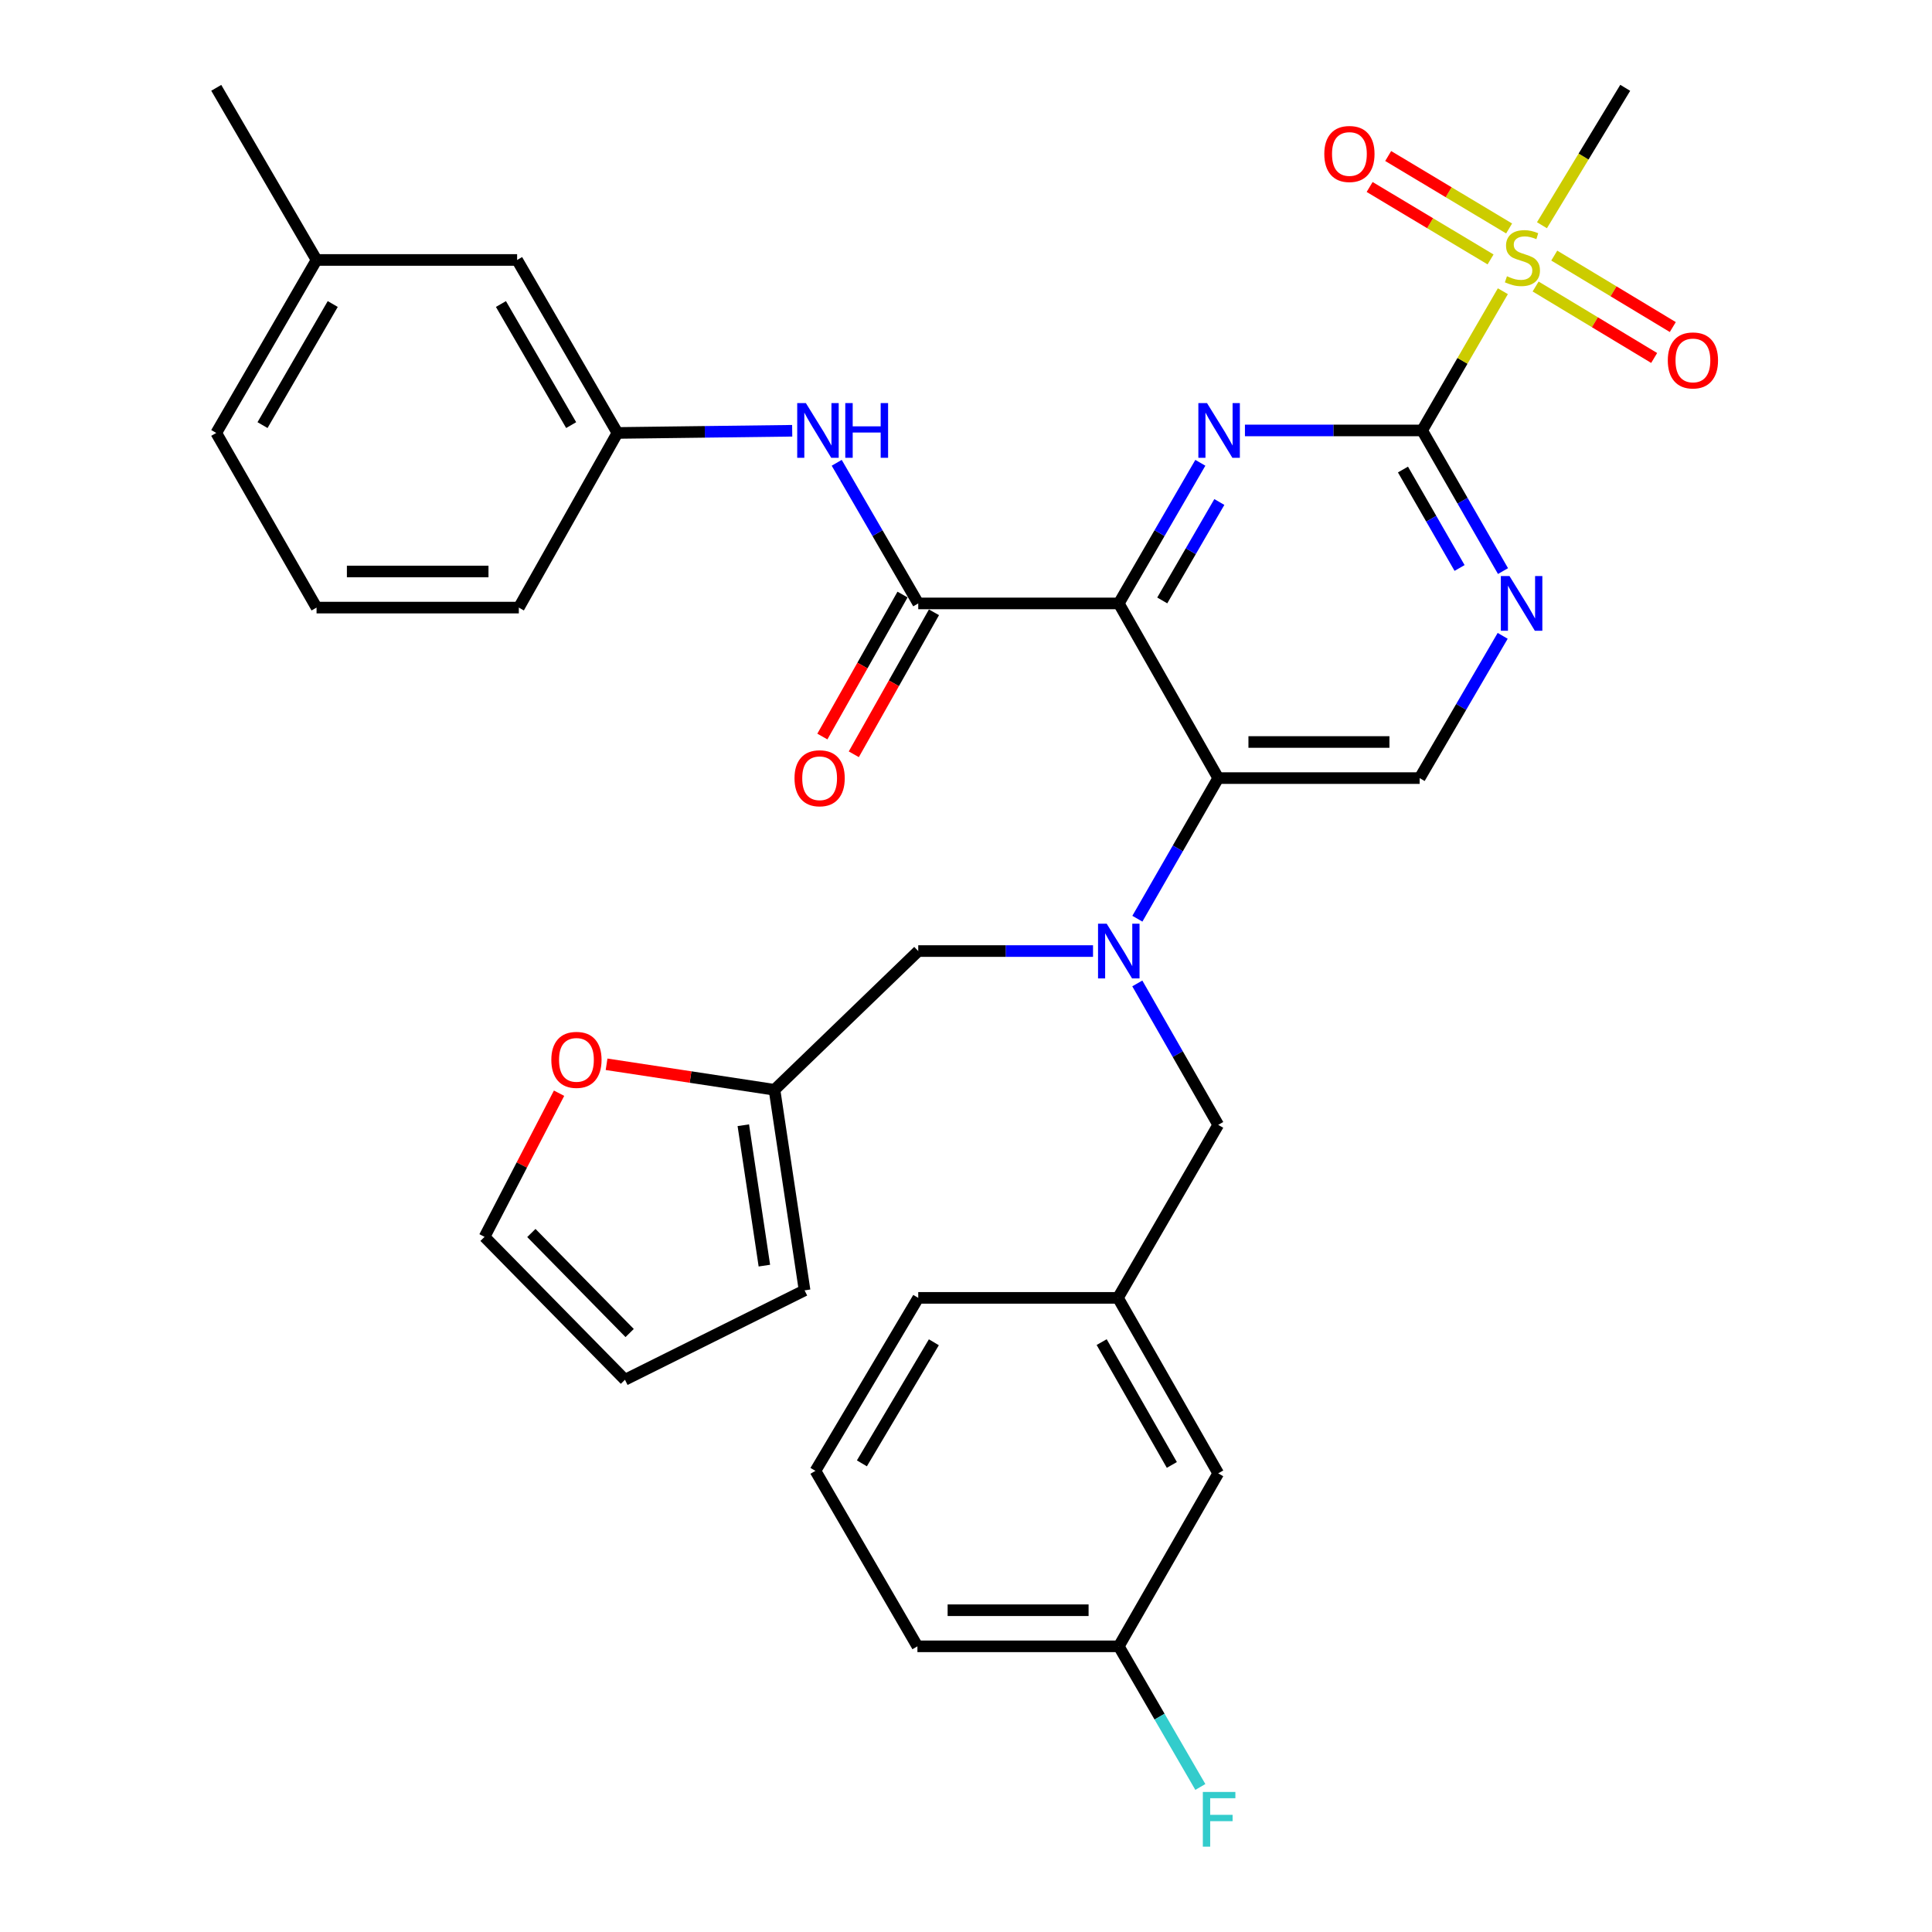 <?xml version='1.0' encoding='iso-8859-1'?>
<svg version='1.1' baseProfile='full'
              xmlns='http://www.w3.org/2000/svg'
                      xmlns:rdkit='http://www.rdkit.org/xml'
                      xmlns:xlink='http://www.w3.org/1999/xlink'
                  xml:space='preserve'
width='1000px' height='1000px' viewBox='0 0 1000 1000'>
<!-- END OF HEADER -->
<rect style='opacity:1.0;fill:#FFFFFF;stroke:none' width='1000' height='1000' x='0' y='0'> </rect>
<path class='bond-0' d='M 579.082,312.332 L 600.189,275.937' style='fill:none;fill-rule:evenodd;stroke:#000000;stroke-width:6px;stroke-linecap:butt;stroke-linejoin:miter;stroke-opacity:1' />
<path class='bond-0' d='M 600.189,275.937 L 621.296,239.542' style='fill:none;fill-rule:evenodd;stroke:#0000FF;stroke-width:6px;stroke-linecap:butt;stroke-linejoin:miter;stroke-opacity:1' />
<path class='bond-0' d='M 601.578,310.788 L 616.353,285.311' style='fill:none;fill-rule:evenodd;stroke:#000000;stroke-width:6px;stroke-linecap:butt;stroke-linejoin:miter;stroke-opacity:1' />
<path class='bond-0' d='M 616.353,285.311 L 631.128,259.835' style='fill:none;fill-rule:evenodd;stroke:#0000FF;stroke-width:6px;stroke-linecap:butt;stroke-linejoin:miter;stroke-opacity:1' />
<path class='bond-3' d='M 579.082,312.332 L 630.552,402.741' style='fill:none;fill-rule:evenodd;stroke:#000000;stroke-width:6px;stroke-linecap:butt;stroke-linejoin:miter;stroke-opacity:1' />
<path class='bond-4' d='M 579.082,312.332 L 475.282,312.332' style='fill:none;fill-rule:evenodd;stroke:#000000;stroke-width:6px;stroke-linecap:butt;stroke-linejoin:miter;stroke-opacity:1' />
<path class='bond-1' d='M 644.376,222.795 L 690.236,222.795' style='fill:none;fill-rule:evenodd;stroke:#0000FF;stroke-width:6px;stroke-linecap:butt;stroke-linejoin:miter;stroke-opacity:1' />
<path class='bond-1' d='M 690.236,222.795 L 736.096,222.795' style='fill:none;fill-rule:evenodd;stroke:#000000;stroke-width:6px;stroke-linecap:butt;stroke-linejoin:miter;stroke-opacity:1' />
<path class='bond-2' d='M 736.096,222.795 L 756.985,186.765' style='fill:none;fill-rule:evenodd;stroke:#000000;stroke-width:6px;stroke-linecap:butt;stroke-linejoin:miter;stroke-opacity:1' />
<path class='bond-2' d='M 756.985,186.765 L 777.875,150.735' style='fill:none;fill-rule:evenodd;stroke:#CCCC00;stroke-width:6px;stroke-linecap:butt;stroke-linejoin:miter;stroke-opacity:1' />
<path class='bond-34' d='M 736.096,222.795 L 757.023,259.192' style='fill:none;fill-rule:evenodd;stroke:#000000;stroke-width:6px;stroke-linecap:butt;stroke-linejoin:miter;stroke-opacity:1' />
<path class='bond-34' d='M 757.023,259.192 L 777.95,295.59' style='fill:none;fill-rule:evenodd;stroke:#0000FF;stroke-width:6px;stroke-linecap:butt;stroke-linejoin:miter;stroke-opacity:1' />
<path class='bond-34' d='M 726.175,243.028 L 740.824,268.506' style='fill:none;fill-rule:evenodd;stroke:#000000;stroke-width:6px;stroke-linecap:butt;stroke-linejoin:miter;stroke-opacity:1' />
<path class='bond-34' d='M 740.824,268.506 L 755.473,293.984' style='fill:none;fill-rule:evenodd;stroke:#0000FF;stroke-width:6px;stroke-linecap:butt;stroke-linejoin:miter;stroke-opacity:1' />
<path class='bond-12' d='M 781.114,118.25 L 749.819,99.501' style='fill:none;fill-rule:evenodd;stroke:#CCCC00;stroke-width:6px;stroke-linecap:butt;stroke-linejoin:miter;stroke-opacity:1' />
<path class='bond-12' d='M 749.819,99.501 L 718.525,80.752' style='fill:none;fill-rule:evenodd;stroke:#FF0000;stroke-width:6px;stroke-linecap:butt;stroke-linejoin:miter;stroke-opacity:1' />
<path class='bond-12' d='M 771.51,134.279 L 740.216,115.53' style='fill:none;fill-rule:evenodd;stroke:#CCCC00;stroke-width:6px;stroke-linecap:butt;stroke-linejoin:miter;stroke-opacity:1' />
<path class='bond-12' d='M 740.216,115.53 L 708.922,96.781' style='fill:none;fill-rule:evenodd;stroke:#FF0000;stroke-width:6px;stroke-linecap:butt;stroke-linejoin:miter;stroke-opacity:1' />
<path class='bond-13' d='M 794.834,148.297 L 825.513,166.792' style='fill:none;fill-rule:evenodd;stroke:#CCCC00;stroke-width:6px;stroke-linecap:butt;stroke-linejoin:miter;stroke-opacity:1' />
<path class='bond-13' d='M 825.513,166.792 L 856.192,185.287' style='fill:none;fill-rule:evenodd;stroke:#FF0000;stroke-width:6px;stroke-linecap:butt;stroke-linejoin:miter;stroke-opacity:1' />
<path class='bond-13' d='M 804.482,132.294 L 835.16,150.789' style='fill:none;fill-rule:evenodd;stroke:#CCCC00;stroke-width:6px;stroke-linecap:butt;stroke-linejoin:miter;stroke-opacity:1' />
<path class='bond-13' d='M 835.16,150.789 L 865.839,169.285' style='fill:none;fill-rule:evenodd;stroke:#FF0000;stroke-width:6px;stroke-linecap:butt;stroke-linejoin:miter;stroke-opacity:1' />
<path class='bond-23' d='M 798.114,116.581 L 819.664,81.018' style='fill:none;fill-rule:evenodd;stroke:#CCCC00;stroke-width:6px;stroke-linecap:butt;stroke-linejoin:miter;stroke-opacity:1' />
<path class='bond-23' d='M 819.664,81.018 L 841.215,45.455' style='fill:none;fill-rule:evenodd;stroke:#000000;stroke-width:6px;stroke-linecap:butt;stroke-linejoin:miter;stroke-opacity:1' />
<path class='bond-5' d='M 630.552,402.741 L 609.629,439.133' style='fill:none;fill-rule:evenodd;stroke:#000000;stroke-width:6px;stroke-linecap:butt;stroke-linejoin:miter;stroke-opacity:1' />
<path class='bond-5' d='M 609.629,439.133 L 588.707,475.526' style='fill:none;fill-rule:evenodd;stroke:#0000FF;stroke-width:6px;stroke-linecap:butt;stroke-linejoin:miter;stroke-opacity:1' />
<path class='bond-7' d='M 630.552,402.741 L 734.809,402.741' style='fill:none;fill-rule:evenodd;stroke:#000000;stroke-width:6px;stroke-linecap:butt;stroke-linejoin:miter;stroke-opacity:1' />
<path class='bond-7' d='M 646.19,384.055 L 719.17,384.055' style='fill:none;fill-rule:evenodd;stroke:#000000;stroke-width:6px;stroke-linecap:butt;stroke-linejoin:miter;stroke-opacity:1' />
<path class='bond-8' d='M 475.282,312.332 L 454.183,275.937' style='fill:none;fill-rule:evenodd;stroke:#000000;stroke-width:6px;stroke-linecap:butt;stroke-linejoin:miter;stroke-opacity:1' />
<path class='bond-8' d='M 454.183,275.937 L 433.085,239.542' style='fill:none;fill-rule:evenodd;stroke:#0000FF;stroke-width:6px;stroke-linecap:butt;stroke-linejoin:miter;stroke-opacity:1' />
<path class='bond-15' d='M 467.146,307.738 L 446.399,344.485' style='fill:none;fill-rule:evenodd;stroke:#000000;stroke-width:6px;stroke-linecap:butt;stroke-linejoin:miter;stroke-opacity:1' />
<path class='bond-15' d='M 446.399,344.485 L 425.652,381.232' style='fill:none;fill-rule:evenodd;stroke:#FF0000;stroke-width:6px;stroke-linecap:butt;stroke-linejoin:miter;stroke-opacity:1' />
<path class='bond-15' d='M 483.417,316.925 L 462.671,353.672' style='fill:none;fill-rule:evenodd;stroke:#000000;stroke-width:6px;stroke-linecap:butt;stroke-linejoin:miter;stroke-opacity:1' />
<path class='bond-15' d='M 462.671,353.672 L 441.924,390.419' style='fill:none;fill-rule:evenodd;stroke:#FF0000;stroke-width:6px;stroke-linecap:butt;stroke-linejoin:miter;stroke-opacity:1' />
<path class='bond-10' d='M 565.747,492.267 L 520.514,492.267' style='fill:none;fill-rule:evenodd;stroke:#0000FF;stroke-width:6px;stroke-linecap:butt;stroke-linejoin:miter;stroke-opacity:1' />
<path class='bond-10' d='M 520.514,492.267 L 475.282,492.267' style='fill:none;fill-rule:evenodd;stroke:#000000;stroke-width:6px;stroke-linecap:butt;stroke-linejoin:miter;stroke-opacity:1' />
<path class='bond-11' d='M 588.666,509.018 L 609.609,545.624' style='fill:none;fill-rule:evenodd;stroke:#0000FF;stroke-width:6px;stroke-linecap:butt;stroke-linejoin:miter;stroke-opacity:1' />
<path class='bond-11' d='M 609.609,545.624 L 630.552,582.23' style='fill:none;fill-rule:evenodd;stroke:#000000;stroke-width:6px;stroke-linecap:butt;stroke-linejoin:miter;stroke-opacity:1' />
<path class='bond-6' d='M 777.784,329.109 L 756.297,365.925' style='fill:none;fill-rule:evenodd;stroke:#0000FF;stroke-width:6px;stroke-linecap:butt;stroke-linejoin:miter;stroke-opacity:1' />
<path class='bond-6' d='M 756.297,365.925 L 734.809,402.741' style='fill:none;fill-rule:evenodd;stroke:#000000;stroke-width:6px;stroke-linecap:butt;stroke-linejoin:miter;stroke-opacity:1' />
<path class='bond-16' d='M 410.041,222.962 L 364.813,223.527' style='fill:none;fill-rule:evenodd;stroke:#0000FF;stroke-width:6px;stroke-linecap:butt;stroke-linejoin:miter;stroke-opacity:1' />
<path class='bond-16' d='M 364.813,223.527 L 319.586,224.092' style='fill:none;fill-rule:evenodd;stroke:#000000;stroke-width:6px;stroke-linecap:butt;stroke-linejoin:miter;stroke-opacity:1' />
<path class='bond-9' d='M 400.88,564.073 L 475.282,492.267' style='fill:none;fill-rule:evenodd;stroke:#000000;stroke-width:6px;stroke-linecap:butt;stroke-linejoin:miter;stroke-opacity:1' />
<path class='bond-14' d='M 400.88,564.073 L 357.42,557.472' style='fill:none;fill-rule:evenodd;stroke:#000000;stroke-width:6px;stroke-linecap:butt;stroke-linejoin:miter;stroke-opacity:1' />
<path class='bond-14' d='M 357.42,557.472 L 313.959,550.87' style='fill:none;fill-rule:evenodd;stroke:#FF0000;stroke-width:6px;stroke-linecap:butt;stroke-linejoin:miter;stroke-opacity:1' />
<path class='bond-17' d='M 400.88,564.073 L 416.452,667.884' style='fill:none;fill-rule:evenodd;stroke:#000000;stroke-width:6px;stroke-linecap:butt;stroke-linejoin:miter;stroke-opacity:1' />
<path class='bond-17' d='M 384.737,582.417 L 395.637,655.085' style='fill:none;fill-rule:evenodd;stroke:#000000;stroke-width:6px;stroke-linecap:butt;stroke-linejoin:miter;stroke-opacity:1' />
<path class='bond-20' d='M 630.552,582.23 L 578.656,671.777' style='fill:none;fill-rule:evenodd;stroke:#000000;stroke-width:6px;stroke-linecap:butt;stroke-linejoin:miter;stroke-opacity:1' />
<path class='bond-18' d='M 289.371,565.844 L 270.086,603.021' style='fill:none;fill-rule:evenodd;stroke:#FF0000;stroke-width:6px;stroke-linecap:butt;stroke-linejoin:miter;stroke-opacity:1' />
<path class='bond-18' d='M 270.086,603.021 L 250.801,640.198' style='fill:none;fill-rule:evenodd;stroke:#000000;stroke-width:6px;stroke-linecap:butt;stroke-linejoin:miter;stroke-opacity:1' />
<path class='bond-21' d='M 319.586,224.092 L 267.66,134.555' style='fill:none;fill-rule:evenodd;stroke:#000000;stroke-width:6px;stroke-linecap:butt;stroke-linejoin:miter;stroke-opacity:1' />
<path class='bond-21' d='M 295.633,220.036 L 259.284,157.36' style='fill:none;fill-rule:evenodd;stroke:#000000;stroke-width:6px;stroke-linecap:butt;stroke-linejoin:miter;stroke-opacity:1' />
<path class='bond-29' d='M 319.586,224.092 L 268.542,314.491' style='fill:none;fill-rule:evenodd;stroke:#000000;stroke-width:6px;stroke-linecap:butt;stroke-linejoin:miter;stroke-opacity:1' />
<path class='bond-19' d='M 416.452,667.884 L 323.479,714.163' style='fill:none;fill-rule:evenodd;stroke:#000000;stroke-width:6px;stroke-linecap:butt;stroke-linejoin:miter;stroke-opacity:1' />
<path class='bond-36' d='M 250.801,640.198 L 323.479,714.163' style='fill:none;fill-rule:evenodd;stroke:#000000;stroke-width:6px;stroke-linecap:butt;stroke-linejoin:miter;stroke-opacity:1' />
<path class='bond-36' d='M 275.031,638.196 L 325.906,689.972' style='fill:none;fill-rule:evenodd;stroke:#000000;stroke-width:6px;stroke-linecap:butt;stroke-linejoin:miter;stroke-opacity:1' />
<path class='bond-22' d='M 578.656,671.777 L 630.552,762.601' style='fill:none;fill-rule:evenodd;stroke:#000000;stroke-width:6px;stroke-linecap:butt;stroke-linejoin:miter;stroke-opacity:1' />
<path class='bond-22' d='M 570.216,694.671 L 606.543,758.248' style='fill:none;fill-rule:evenodd;stroke:#000000;stroke-width:6px;stroke-linecap:butt;stroke-linejoin:miter;stroke-opacity:1' />
<path class='bond-30' d='M 578.656,671.777 L 475.282,671.777' style='fill:none;fill-rule:evenodd;stroke:#000000;stroke-width:6px;stroke-linecap:butt;stroke-linejoin:miter;stroke-opacity:1' />
<path class='bond-26' d='M 267.66,134.555 L 163.849,134.555' style='fill:none;fill-rule:evenodd;stroke:#000000;stroke-width:6px;stroke-linecap:butt;stroke-linejoin:miter;stroke-opacity:1' />
<path class='bond-24' d='M 630.552,762.601 L 579.082,852.138' style='fill:none;fill-rule:evenodd;stroke:#000000;stroke-width:6px;stroke-linecap:butt;stroke-linejoin:miter;stroke-opacity:1' />
<path class='bond-25' d='M 579.082,852.138 L 600.189,888.533' style='fill:none;fill-rule:evenodd;stroke:#000000;stroke-width:6px;stroke-linecap:butt;stroke-linejoin:miter;stroke-opacity:1' />
<path class='bond-25' d='M 600.189,888.533 L 621.296,924.928' style='fill:none;fill-rule:evenodd;stroke:#33CCCC;stroke-width:6px;stroke-linecap:butt;stroke-linejoin:miter;stroke-opacity:1' />
<path class='bond-37' d='M 579.082,852.138 L 474.856,852.138' style='fill:none;fill-rule:evenodd;stroke:#000000;stroke-width:6px;stroke-linecap:butt;stroke-linejoin:miter;stroke-opacity:1' />
<path class='bond-37' d='M 563.448,833.452 L 490.49,833.452' style='fill:none;fill-rule:evenodd;stroke:#000000;stroke-width:6px;stroke-linecap:butt;stroke-linejoin:miter;stroke-opacity:1' />
<path class='bond-33' d='M 163.849,134.555 L 111.933,45.455' style='fill:none;fill-rule:evenodd;stroke:#000000;stroke-width:6px;stroke-linecap:butt;stroke-linejoin:miter;stroke-opacity:1' />
<path class='bond-35' d='M 163.849,134.555 L 111.933,224.092' style='fill:none;fill-rule:evenodd;stroke:#000000;stroke-width:6px;stroke-linecap:butt;stroke-linejoin:miter;stroke-opacity:1' />
<path class='bond-35' d='M 172.226,157.359 L 135.885,220.035' style='fill:none;fill-rule:evenodd;stroke:#000000;stroke-width:6px;stroke-linecap:butt;stroke-linejoin:miter;stroke-opacity:1' />
<path class='bond-27' d='M 163.849,314.491 L 268.542,314.491' style='fill:none;fill-rule:evenodd;stroke:#000000;stroke-width:6px;stroke-linecap:butt;stroke-linejoin:miter;stroke-opacity:1' />
<path class='bond-27' d='M 179.553,295.805 L 252.838,295.805' style='fill:none;fill-rule:evenodd;stroke:#000000;stroke-width:6px;stroke-linecap:butt;stroke-linejoin:miter;stroke-opacity:1' />
<path class='bond-32' d='M 163.849,314.491 L 111.933,224.092' style='fill:none;fill-rule:evenodd;stroke:#000000;stroke-width:6px;stroke-linecap:butt;stroke-linejoin:miter;stroke-opacity:1' />
<path class='bond-28' d='M 422.068,761.314 L 475.282,671.777' style='fill:none;fill-rule:evenodd;stroke:#000000;stroke-width:6px;stroke-linecap:butt;stroke-linejoin:miter;stroke-opacity:1' />
<path class='bond-28' d='M 446.113,757.43 L 483.363,694.754' style='fill:none;fill-rule:evenodd;stroke:#000000;stroke-width:6px;stroke-linecap:butt;stroke-linejoin:miter;stroke-opacity:1' />
<path class='bond-31' d='M 422.068,761.314 L 474.856,852.138' style='fill:none;fill-rule:evenodd;stroke:#000000;stroke-width:6px;stroke-linecap:butt;stroke-linejoin:miter;stroke-opacity:1' />
<path  class='atom-1' d='M 624.748 208.635
L 634.028 223.635
Q 634.948 225.115, 636.428 227.795
Q 637.908 230.475, 637.988 230.635
L 637.988 208.635
L 641.748 208.635
L 641.748 236.955
L 637.868 236.955
L 627.908 220.555
Q 626.748 218.635, 625.508 216.435
Q 624.308 214.235, 623.948 213.555
L 623.948 236.955
L 620.268 236.955
L 620.268 208.635
L 624.748 208.635
' fill='#0000FF'/>
<path  class='atom-3' d='M 780.002 142.988
Q 780.322 143.108, 781.642 143.668
Q 782.962 144.228, 784.402 144.588
Q 785.882 144.908, 787.322 144.908
Q 790.002 144.908, 791.562 143.628
Q 793.122 142.308, 793.122 140.028
Q 793.122 138.468, 792.322 137.508
Q 791.562 136.548, 790.362 136.028
Q 789.162 135.508, 787.162 134.908
Q 784.642 134.148, 783.122 133.428
Q 781.642 132.708, 780.562 131.188
Q 779.522 129.668, 779.522 127.108
Q 779.522 123.548, 781.922 121.348
Q 784.362 119.148, 789.162 119.148
Q 792.442 119.148, 796.162 120.708
L 795.242 123.788
Q 791.842 122.388, 789.282 122.388
Q 786.522 122.388, 785.002 123.548
Q 783.482 124.668, 783.522 126.628
Q 783.522 128.148, 784.282 129.068
Q 785.082 129.988, 786.202 130.508
Q 787.362 131.028, 789.282 131.628
Q 791.842 132.428, 793.362 133.228
Q 794.882 134.028, 795.962 135.668
Q 797.082 137.268, 797.082 140.028
Q 797.082 143.948, 794.442 146.068
Q 791.842 148.148, 787.482 148.148
Q 784.962 148.148, 783.042 147.588
Q 781.162 147.068, 778.922 146.148
L 780.002 142.988
' fill='#CCCC00'/>
<path  class='atom-6' d='M 572.822 478.107
L 582.102 493.107
Q 583.022 494.587, 584.502 497.267
Q 585.982 499.947, 586.062 500.107
L 586.062 478.107
L 589.822 478.107
L 589.822 506.427
L 585.942 506.427
L 575.982 490.027
Q 574.822 488.107, 573.582 485.907
Q 572.382 483.707, 572.022 483.027
L 572.022 506.427
L 568.342 506.427
L 568.342 478.107
L 572.822 478.107
' fill='#0000FF'/>
<path  class='atom-7' d='M 781.316 298.172
L 790.596 313.172
Q 791.516 314.652, 792.996 317.332
Q 794.476 320.012, 794.556 320.172
L 794.556 298.172
L 798.316 298.172
L 798.316 326.492
L 794.436 326.492
L 784.476 310.092
Q 783.316 308.172, 782.076 305.972
Q 780.876 303.772, 780.516 303.092
L 780.516 326.492
L 776.836 326.492
L 776.836 298.172
L 781.316 298.172
' fill='#0000FF'/>
<path  class='atom-9' d='M 417.116 208.635
L 426.396 223.635
Q 427.316 225.115, 428.796 227.795
Q 430.276 230.475, 430.356 230.635
L 430.356 208.635
L 434.116 208.635
L 434.116 236.955
L 430.236 236.955
L 420.276 220.555
Q 419.116 218.635, 417.876 216.435
Q 416.676 214.235, 416.316 213.555
L 416.316 236.955
L 412.636 236.955
L 412.636 208.635
L 417.116 208.635
' fill='#0000FF'/>
<path  class='atom-9' d='M 437.516 208.635
L 441.356 208.635
L 441.356 220.675
L 455.836 220.675
L 455.836 208.635
L 459.676 208.635
L 459.676 236.955
L 455.836 236.955
L 455.836 223.875
L 441.356 223.875
L 441.356 236.955
L 437.516 236.955
L 437.516 208.635
' fill='#0000FF'/>
<path  class='atom-13' d='M 685.454 79.699
Q 685.454 72.899, 688.814 69.099
Q 692.174 65.299, 698.454 65.299
Q 704.734 65.299, 708.094 69.099
Q 711.454 72.899, 711.454 79.699
Q 711.454 86.579, 708.054 90.499
Q 704.654 94.379, 698.454 94.379
Q 692.214 94.379, 688.814 90.499
Q 685.454 86.619, 685.454 79.699
M 698.454 91.179
Q 702.774 91.179, 705.094 88.299
Q 707.454 85.379, 707.454 79.699
Q 707.454 74.139, 705.094 71.339
Q 702.774 68.499, 698.454 68.499
Q 694.134 68.499, 691.774 71.299
Q 689.454 74.099, 689.454 79.699
Q 689.454 85.419, 691.774 88.299
Q 694.134 91.179, 698.454 91.179
' fill='#FF0000'/>
<path  class='atom-14' d='M 863.251 186.551
Q 863.251 179.751, 866.611 175.951
Q 869.971 172.151, 876.251 172.151
Q 882.531 172.151, 885.891 175.951
Q 889.251 179.751, 889.251 186.551
Q 889.251 193.431, 885.851 197.351
Q 882.451 201.231, 876.251 201.231
Q 870.011 201.231, 866.611 197.351
Q 863.251 193.471, 863.251 186.551
M 876.251 198.031
Q 880.571 198.031, 882.891 195.151
Q 885.251 192.231, 885.251 186.551
Q 885.251 180.991, 882.891 178.191
Q 880.571 175.351, 876.251 175.351
Q 871.931 175.351, 869.571 178.151
Q 867.251 180.951, 867.251 186.551
Q 867.251 192.271, 869.571 195.151
Q 871.931 198.031, 876.251 198.031
' fill='#FF0000'/>
<path  class='atom-15' d='M 285.367 548.582
Q 285.367 541.782, 288.727 537.982
Q 292.087 534.182, 298.367 534.182
Q 304.647 534.182, 308.007 537.982
Q 311.367 541.782, 311.367 548.582
Q 311.367 555.462, 307.967 559.382
Q 304.567 563.262, 298.367 563.262
Q 292.127 563.262, 288.727 559.382
Q 285.367 555.502, 285.367 548.582
M 298.367 560.062
Q 302.687 560.062, 305.007 557.182
Q 307.367 554.262, 307.367 548.582
Q 307.367 543.022, 305.007 540.222
Q 302.687 537.382, 298.367 537.382
Q 294.047 537.382, 291.687 540.182
Q 289.367 542.982, 289.367 548.582
Q 289.367 554.302, 291.687 557.182
Q 294.047 560.062, 298.367 560.062
' fill='#FF0000'/>
<path  class='atom-16' d='M 411.238 402.821
Q 411.238 396.021, 414.598 392.221
Q 417.958 388.421, 424.238 388.421
Q 430.518 388.421, 433.878 392.221
Q 437.238 396.021, 437.238 402.821
Q 437.238 409.701, 433.838 413.621
Q 430.438 417.501, 424.238 417.501
Q 417.998 417.501, 414.598 413.621
Q 411.238 409.741, 411.238 402.821
M 424.238 414.301
Q 428.558 414.301, 430.878 411.421
Q 433.238 408.501, 433.238 402.821
Q 433.238 397.261, 430.878 394.461
Q 428.558 391.621, 424.238 391.621
Q 419.918 391.621, 417.558 394.421
Q 415.238 397.221, 415.238 402.821
Q 415.238 408.541, 417.558 411.421
Q 419.918 414.301, 424.238 414.301
' fill='#FF0000'/>
<path  class='atom-26' d='M 622.588 927.515
L 639.428 927.515
L 639.428 930.755
L 626.388 930.755
L 626.388 939.355
L 637.988 939.355
L 637.988 942.635
L 626.388 942.635
L 626.388 955.835
L 622.588 955.835
L 622.588 927.515
' fill='#33CCCC'/>
</svg>
